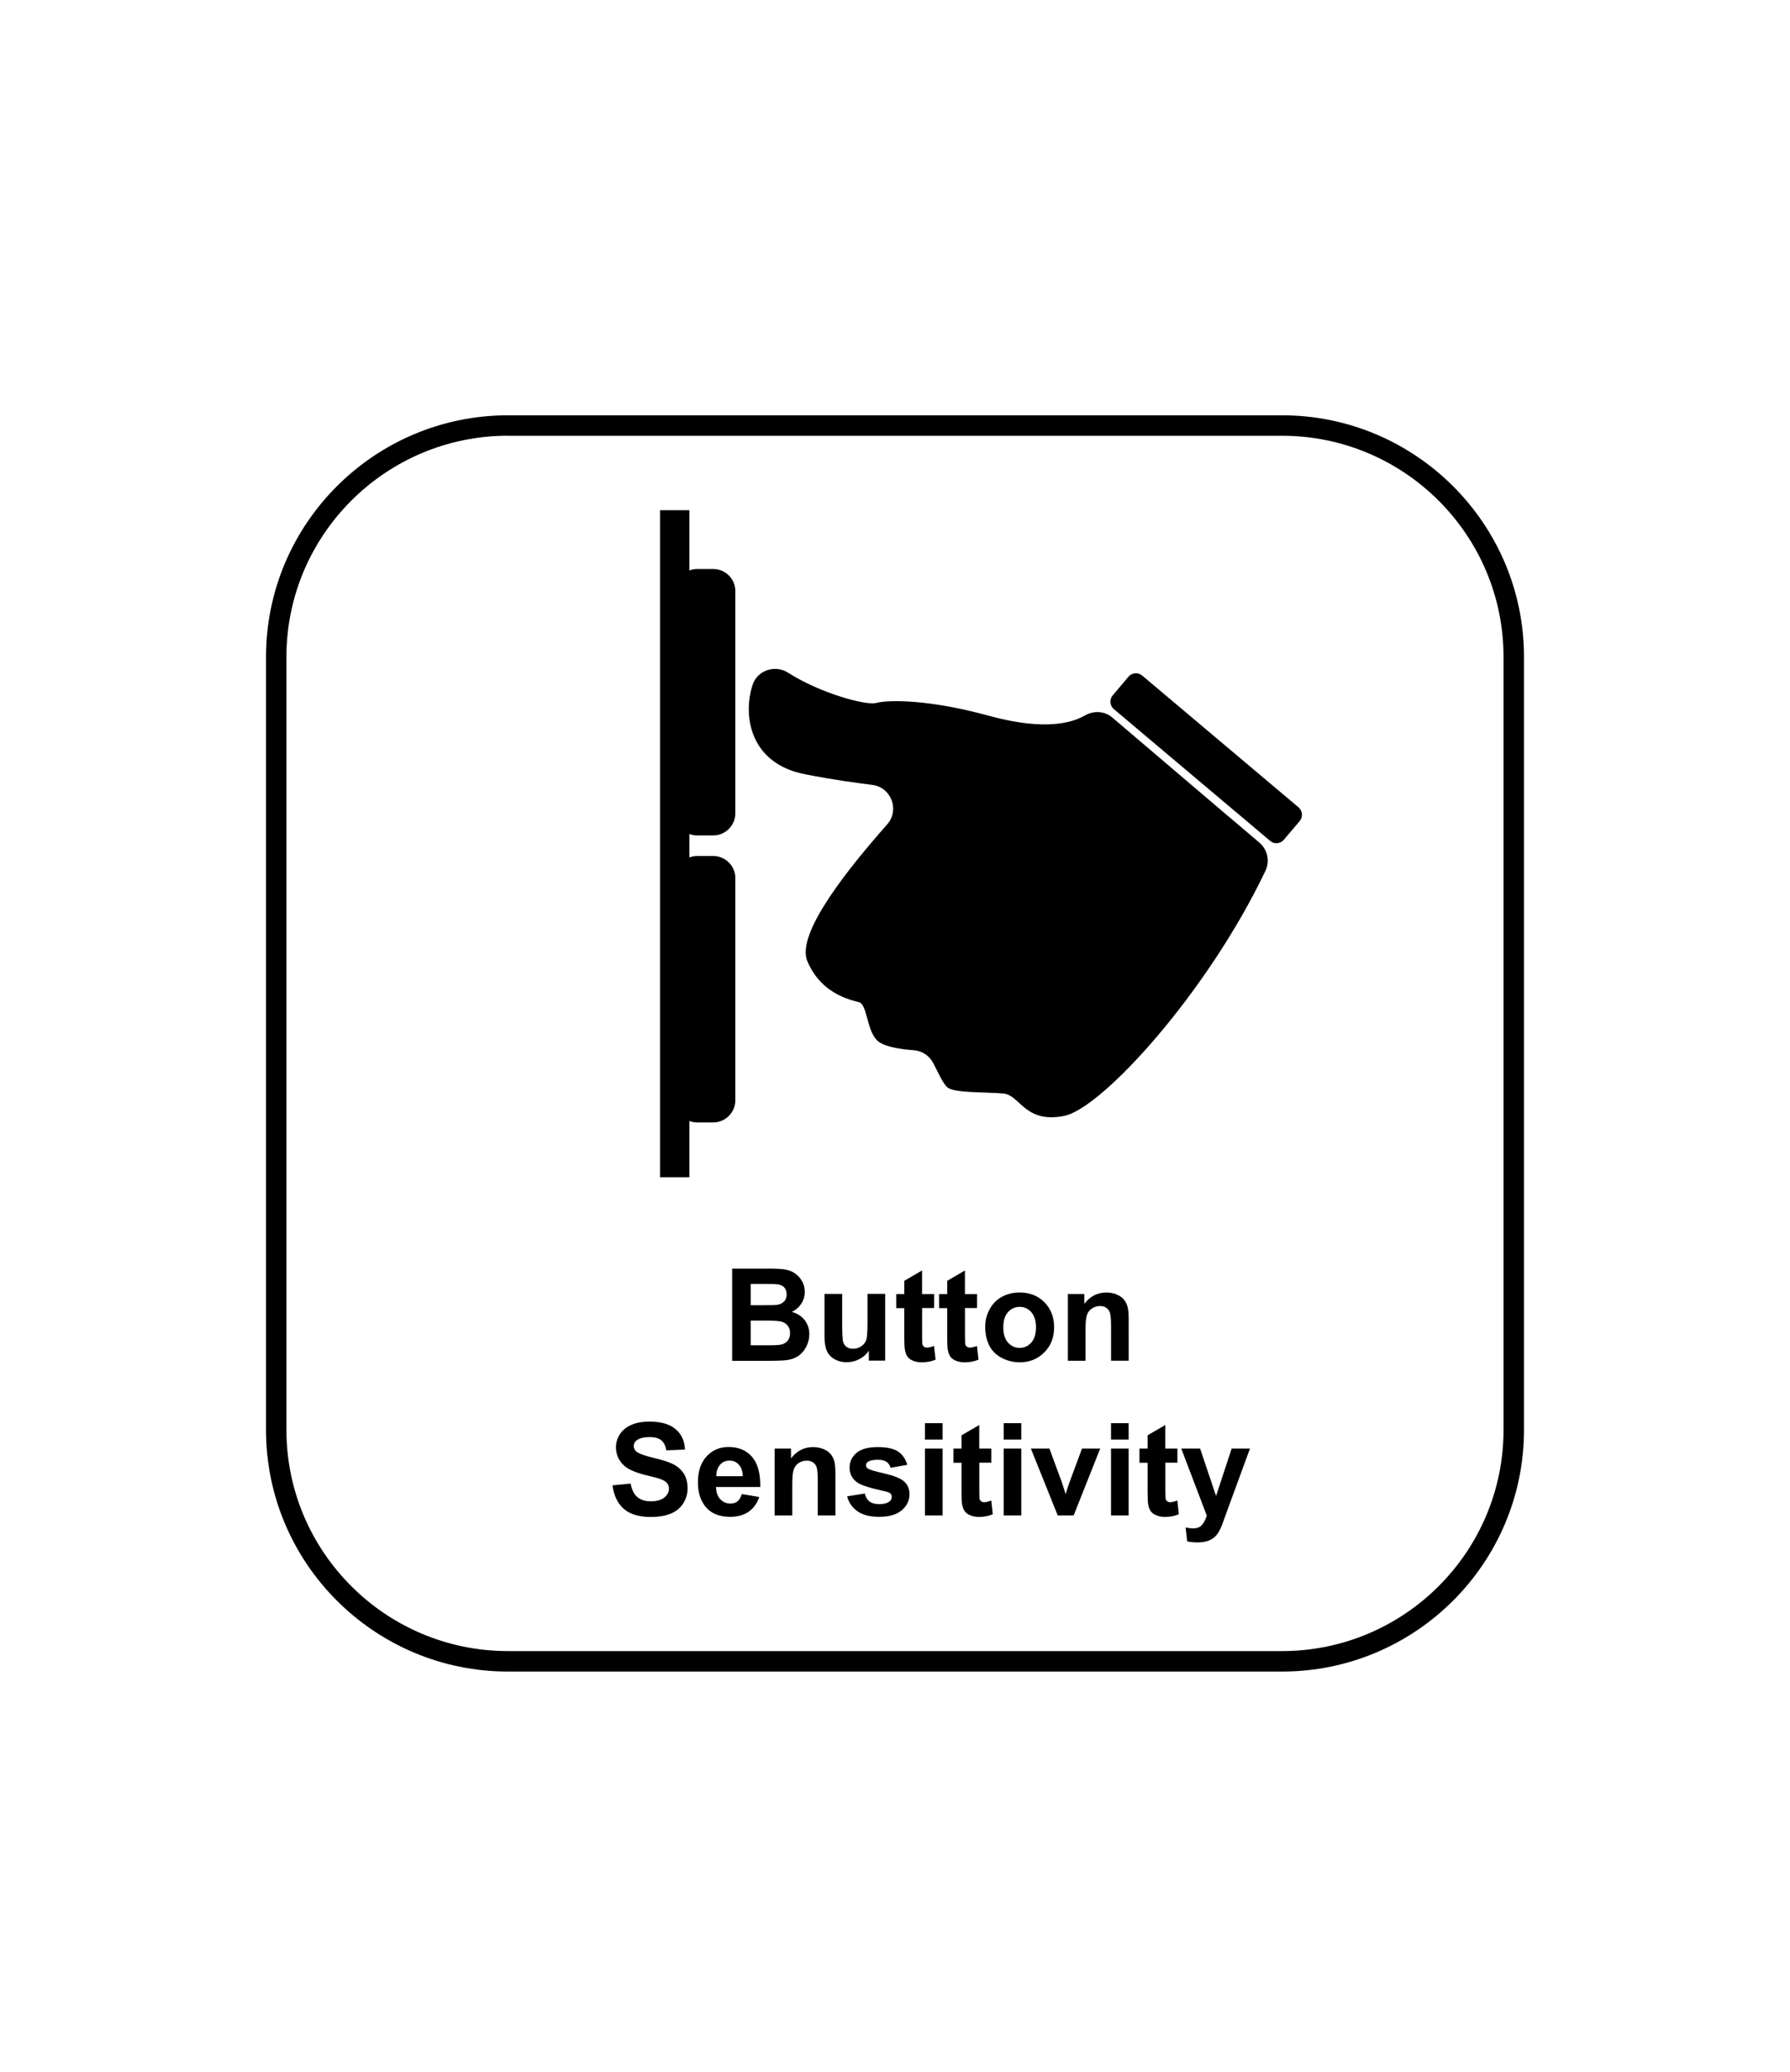 <?xml version="1.0" encoding="utf-8"?>
<!-- Generator: Adobe Illustrator 16.0.0, SVG Export Plug-In . SVG Version: 6.00 Build 0)  -->
<!DOCTYPE svg PUBLIC "-//W3C//DTD SVG 1.1//EN" "http://www.w3.org/Graphics/SVG/1.1/DTD/svg11.dtd">
<svg version="1.1" id="图层_1" xmlns="http://www.w3.org/2000/svg" xmlns:xlink="http://www.w3.org/1999/xlink" x="0px" y="0px"
	 width="40.333px" height="46.667px" viewBox="0 0 40.333 46.667" enable-background="new 0 0 40.333 46.667" xml:space="preserve">
<g>
	<path d="M28.887,37.653H11.445c-3.006,0-5.451-2.441-5.451-5.443V14.798c0-3,2.445-5.443,5.451-5.443h17.442
		c3.007,0,5.452,2.443,5.452,5.443V32.21C34.339,35.212,31.894,37.653,28.887,37.653z M11.445,9.815
		c-2.752,0-4.991,2.234-4.991,4.982V32.21c0,2.748,2.239,4.982,4.991,4.982h17.442c2.753,0,4.991-2.234,4.991-4.982V14.798
		c0-2.748-2.238-4.982-4.991-4.982H11.445z"/>
	<g>
		<g>
			<path d="M16.496,28.577h0.83c0.164,0,0.287,0.006,0.367,0.02c0.081,0.014,0.152,0.041,0.217,0.086
				c0.064,0.043,0.117,0.1,0.16,0.172c0.042,0.074,0.063,0.154,0.063,0.244c0,0.096-0.025,0.186-0.078,0.268
				c-0.053,0.08-0.123,0.143-0.213,0.184c0.127,0.035,0.224,0.1,0.291,0.188c0.068,0.09,0.103,0.193,0.103,0.313
				c0,0.096-0.022,0.188-0.065,0.277c-0.045,0.088-0.104,0.16-0.18,0.213c-0.077,0.053-0.17,0.086-0.282,0.098
				c-0.069,0.008-0.238,0.014-0.505,0.014h-0.707V28.577z M16.915,28.921v0.48h0.274c0.164,0,0.266-0.002,0.305-0.006
				c0.072-0.01,0.129-0.033,0.17-0.076c0.041-0.039,0.061-0.094,0.061-0.162c0-0.063-0.018-0.115-0.053-0.156
				c-0.035-0.039-0.088-0.064-0.158-0.072c-0.041-0.006-0.16-0.008-0.357-0.008H16.915z M16.915,29.747v0.557h0.388
				c0.151,0,0.247-0.006,0.288-0.014c0.062-0.012,0.112-0.039,0.151-0.082c0.04-0.045,0.06-0.104,0.06-0.178
				c0-0.063-0.015-0.115-0.046-0.158c-0.029-0.043-0.073-0.076-0.131-0.096c-0.057-0.02-0.181-0.029-0.371-0.029H16.915z"/>
			<path d="M19.577,30.651v-0.225c-0.056,0.082-0.127,0.145-0.216,0.191c-0.09,0.045-0.184,0.068-0.283,0.068
				c-0.102,0-0.191-0.021-0.271-0.066s-0.139-0.105-0.175-0.188c-0.036-0.08-0.054-0.191-0.054-0.332v-0.953h0.398v0.691
				c0,0.213,0.008,0.342,0.021,0.389c0.015,0.049,0.041,0.086,0.08,0.115c0.039,0.027,0.088,0.041,0.147,0.041
				c0.067,0,0.129-0.02,0.183-0.057c0.055-0.037,0.091-0.084,0.111-0.139c0.02-0.055,0.029-0.189,0.029-0.404v-0.637h0.398v1.504
				H19.577z"/>
			<path d="M21.048,29.147v0.318h-0.271v0.605c0,0.123,0.002,0.195,0.008,0.215c0.005,0.021,0.018,0.037,0.035,0.051
				s0.041,0.02,0.067,0.02c0.036,0,0.091-0.012,0.159-0.037l0.035,0.309c-0.093,0.039-0.197,0.059-0.314,0.059
				c-0.072,0-0.137-0.012-0.194-0.035s-0.101-0.057-0.127-0.094c-0.026-0.039-0.046-0.09-0.056-0.156
				c-0.01-0.047-0.014-0.139-0.014-0.279v-0.656h-0.182v-0.318h0.182v-0.297l0.4-0.234v0.531H21.048z"/>
			<path d="M22.015,29.147v0.318h-0.272v0.605c0,0.123,0.003,0.195,0.009,0.215c0.004,0.021,0.017,0.037,0.035,0.051
				c0.018,0.014,0.041,0.02,0.066,0.02c0.037,0,0.091-0.012,0.16-0.037l0.035,0.309c-0.094,0.039-0.198,0.059-0.315,0.059
				c-0.071,0-0.136-0.012-0.194-0.035c-0.057-0.023-0.1-0.057-0.127-0.094c-0.026-0.039-0.045-0.09-0.056-0.156
				c-0.009-0.047-0.013-0.139-0.013-0.279v-0.656h-0.183v-0.318h0.183v-0.297l0.399-0.234v0.531H22.015z"/>
			<path d="M22.199,29.878c0-0.131,0.033-0.26,0.098-0.383c0.066-0.123,0.158-0.219,0.277-0.283s0.253-0.098,0.4-0.098
				c0.228,0,0.414,0.074,0.56,0.221c0.146,0.148,0.218,0.336,0.218,0.563s-0.072,0.414-0.22,0.564s-0.332,0.225-0.555,0.225
				c-0.138,0-0.27-0.031-0.396-0.094c-0.125-0.063-0.219-0.152-0.285-0.273C22.232,30.198,22.199,30.052,22.199,29.878z
				 M22.607,29.899c0,0.15,0.035,0.264,0.106,0.344s0.158,0.119,0.263,0.119c0.104,0,0.19-0.039,0.261-0.119
				s0.106-0.195,0.106-0.346c0-0.146-0.036-0.26-0.106-0.34s-0.157-0.119-0.261-0.119c-0.104,0-0.191,0.039-0.263,0.119
				S22.607,29.751,22.607,29.899z"/>
			<path d="M25.432,30.651h-0.397v-0.766c0-0.164-0.01-0.268-0.026-0.316c-0.017-0.047-0.044-0.084-0.083-0.111
				c-0.037-0.025-0.084-0.039-0.138-0.039c-0.069,0-0.131,0.02-0.186,0.057c-0.056,0.037-0.093,0.088-0.112,0.15
				c-0.021,0.063-0.031,0.178-0.031,0.346v0.68h-0.397v-1.504h0.37v0.223c0.131-0.172,0.296-0.256,0.496-0.256
				c0.087,0,0.167,0.016,0.24,0.047c0.072,0.031,0.127,0.072,0.165,0.123c0.037,0.047,0.063,0.104,0.077,0.166
				c0.016,0.063,0.022,0.152,0.022,0.268V30.651z"/>
			<path d="M13.802,33.458l0.408-0.039c0.025,0.137,0.075,0.238,0.15,0.303c0.074,0.064,0.176,0.096,0.304,0.096
				c0.136,0,0.237-0.029,0.306-0.086s0.103-0.123,0.103-0.201c0-0.049-0.015-0.09-0.044-0.125c-0.028-0.033-0.078-0.063-0.15-0.09
				c-0.049-0.018-0.161-0.047-0.336-0.09c-0.225-0.057-0.383-0.125-0.473-0.205c-0.128-0.115-0.191-0.254-0.191-0.42
				c0-0.104,0.029-0.203,0.09-0.297c0.06-0.09,0.146-0.16,0.26-0.209c0.112-0.049,0.248-0.072,0.408-0.072
				c0.261,0,0.457,0.057,0.588,0.172c0.133,0.113,0.201,0.266,0.209,0.457l-0.42,0.018c-0.018-0.105-0.057-0.182-0.115-0.229
				c-0.06-0.047-0.148-0.07-0.266-0.07c-0.123,0-0.218,0.023-0.287,0.074c-0.044,0.031-0.066,0.076-0.066,0.129
				c0,0.049,0.021,0.092,0.063,0.127c0.053,0.043,0.182,0.09,0.385,0.139c0.205,0.047,0.355,0.098,0.453,0.148
				c0.098,0.053,0.174,0.123,0.23,0.211c0.055,0.09,0.082,0.201,0.082,0.332c0,0.119-0.033,0.23-0.099,0.334
				c-0.066,0.104-0.16,0.182-0.28,0.23c-0.121,0.051-0.272,0.076-0.453,0.076c-0.262,0-0.464-0.061-0.604-0.182
				S13.831,33.69,13.802,33.458z"/>
			<path d="M16.713,33.655l0.396,0.066c-0.052,0.146-0.132,0.258-0.241,0.332c-0.11,0.076-0.248,0.115-0.414,0.115
				c-0.262,0-0.455-0.086-0.58-0.258c-0.1-0.137-0.148-0.309-0.148-0.518c0-0.25,0.064-0.443,0.195-0.586
				c0.13-0.141,0.295-0.211,0.494-0.211c0.225,0,0.4,0.072,0.529,0.221c0.13,0.148,0.191,0.375,0.187,0.68h-0.997
				c0.002,0.119,0.034,0.209,0.096,0.275s0.138,0.098,0.229,0.098c0.062,0,0.114-0.016,0.157-0.049
				C16.66,33.786,16.691,33.731,16.713,33.655z M16.736,33.253c-0.003-0.115-0.033-0.203-0.09-0.262
				c-0.057-0.061-0.125-0.09-0.206-0.09c-0.087,0-0.159,0.029-0.216,0.094s-0.084,0.15-0.084,0.258H16.736z"/>
			<path d="M18.824,34.136h-0.398v-0.77c0-0.162-0.008-0.268-0.025-0.314c-0.016-0.049-0.044-0.086-0.082-0.111
				c-0.039-0.027-0.084-0.039-0.139-0.039c-0.068,0-0.131,0.018-0.186,0.055c-0.055,0.039-0.092,0.09-0.112,0.152
				s-0.03,0.176-0.03,0.346v0.682h-0.398V32.63h0.369v0.221c0.132-0.17,0.297-0.254,0.496-0.254c0.088,0,0.168,0.016,0.241,0.047
				s0.128,0.072,0.165,0.121s0.063,0.105,0.078,0.166c0.015,0.064,0.021,0.152,0.021,0.27V34.136z"/>
			<path d="M19.087,33.706l0.4-0.063c0.016,0.078,0.051,0.137,0.104,0.178c0.051,0.039,0.124,0.061,0.218,0.061
				c0.103,0,0.181-0.02,0.231-0.059c0.035-0.025,0.053-0.061,0.053-0.105c0-0.029-0.01-0.055-0.027-0.074
				c-0.021-0.02-0.064-0.037-0.134-0.053c-0.321-0.07-0.524-0.135-0.61-0.193c-0.119-0.082-0.179-0.195-0.179-0.34
				c0-0.129,0.052-0.24,0.154-0.328c0.103-0.09,0.263-0.133,0.479-0.133c0.206,0,0.359,0.033,0.46,0.1
				c0.1,0.068,0.168,0.166,0.207,0.299l-0.376,0.068c-0.017-0.059-0.046-0.104-0.092-0.135c-0.045-0.031-0.108-0.047-0.192-0.047
				c-0.104,0-0.18,0.016-0.225,0.045c-0.03,0.02-0.045,0.047-0.045,0.08c0,0.027,0.013,0.053,0.039,0.072
				c0.035,0.027,0.16,0.064,0.372,0.111c0.212,0.049,0.36,0.107,0.444,0.178c0.083,0.07,0.125,0.17,0.125,0.295
				c0,0.139-0.059,0.258-0.174,0.357c-0.115,0.098-0.285,0.148-0.511,0.148c-0.205,0-0.368-0.041-0.487-0.125
				S19.125,33.849,19.087,33.706z"/>
			<path d="M20.841,32.427v-0.369h0.398v0.369H20.841z M20.841,34.136V32.63h0.398v1.506H20.841z"/>
			<path d="M22.337,32.63v0.318h-0.271v0.605c0,0.123,0.002,0.195,0.008,0.215c0.005,0.02,0.018,0.037,0.035,0.051
				c0.019,0.014,0.041,0.02,0.067,0.02c0.037,0,0.091-0.014,0.16-0.039l0.034,0.309c-0.093,0.041-0.197,0.061-0.314,0.061
				c-0.072,0-0.137-0.012-0.194-0.037c-0.058-0.023-0.1-0.055-0.126-0.094c-0.027-0.037-0.047-0.09-0.057-0.154
				c-0.009-0.045-0.013-0.139-0.013-0.279v-0.656h-0.183V32.63h0.183v-0.299l0.399-0.232v0.531H22.337z"/>
			<path d="M22.615,32.427v-0.369h0.397v0.369H22.615z M22.615,34.136V32.63h0.397v1.506H22.615z"/>
			<path d="M23.833,34.136l-0.605-1.506h0.418l0.283,0.768l0.082,0.258c0.021-0.066,0.035-0.107,0.041-0.131
				c0.014-0.041,0.027-0.084,0.043-0.127l0.285-0.768h0.41l-0.598,1.506H23.833z"/>
			<path d="M25.034,32.427v-0.369h0.397v0.369H25.034z M25.034,34.136V32.63h0.397v1.506H25.034z"/>
			<path d="M26.53,32.63v0.318h-0.272v0.605c0,0.123,0.003,0.195,0.008,0.215c0.006,0.02,0.018,0.037,0.036,0.051
				c0.018,0.014,0.04,0.02,0.067,0.02c0.036,0,0.09-0.014,0.16-0.039l0.033,0.309c-0.092,0.041-0.197,0.061-0.314,0.061
				c-0.071,0-0.137-0.012-0.193-0.037c-0.059-0.023-0.1-0.055-0.127-0.094c-0.027-0.037-0.047-0.09-0.057-0.154
				c-0.008-0.045-0.013-0.139-0.013-0.279v-0.656h-0.183V32.63h0.183v-0.299l0.399-0.232v0.531H26.53z"/>
			<path d="M26.617,32.63h0.424l0.36,1.068l0.351-1.068h0.413l-0.531,1.447l-0.095,0.264c-0.035,0.088-0.068,0.154-0.1,0.201
				c-0.032,0.045-0.068,0.082-0.109,0.111s-0.092,0.053-0.152,0.068c-0.06,0.016-0.127,0.023-0.203,0.023s-0.151-0.008-0.225-0.023
				l-0.036-0.313c0.063,0.012,0.118,0.02,0.169,0.02c0.092,0,0.16-0.027,0.205-0.082s0.078-0.123,0.103-0.207L26.617,32.63z"/>
		</g>
		<g>
			<path d="M28.929,18.915l0.357-0.42c0.077-0.094,0.064-0.23-0.027-0.309l-3.523-2.969c-0.091-0.078-0.23-0.066-0.308,0.025
				l-0.356,0.422c-0.078,0.092-0.066,0.23,0.025,0.309l3.523,2.969C28.712,19.021,28.851,19.009,28.929,18.915"/>
			<path d="M25.063,16.163c-0.173-0.148-0.416-0.16-0.612-0.049c-0.418,0.24-1.111,0.299-2.174,0.008
				c-1.355-0.371-2.259-0.361-2.536-0.287c-0.229,0.061-1.261-0.219-1.984-0.682c-0.296-0.189-0.696-0.053-0.802,0.281
				c-0.227,0.719-0.038,1.768,1.18,2.006c0.678,0.133,1.163,0.195,1.52,0.24c0.428,0.057,0.62,0.564,0.336,0.889
				c-0.838,0.949-2.062,2.449-1.801,3.078c0.336,0.809,1.098,0.895,1.185,0.936c0.175,0.086,0.158,0.689,0.427,0.885
				c0.174,0.127,0.548,0.172,0.787,0.189c0.182,0.014,0.348,0.119,0.434,0.281c0.117,0.217,0.23,0.494,0.34,0.568
				c0.178,0.117,0.878,0.092,1.25,0.127c0.371,0.035,0.477,0.68,1.365,0.504c0.85-0.168,3.226-2.773,4.535-5.52
				c0.105-0.221,0.048-0.48-0.139-0.639C27.527,18.263,25.789,16.78,25.063,16.163"/>
			<rect x="14.872" y="11.493" width="0.661" height="15.025"/>
			<path d="M15.71,18.819h0.361c0.273,0,0.498-0.225,0.498-0.498v-5.008c0-0.273-0.225-0.496-0.498-0.496H15.71
				c-0.275,0-0.5,0.223-0.5,0.496v5.008C15.21,18.595,15.435,18.819,15.71,18.819"/>
			<path d="M15.71,25.284h0.361c0.273,0,0.498-0.225,0.498-0.498v-5.008c0-0.273-0.225-0.496-0.498-0.496H15.71
				c-0.275,0-0.5,0.223-0.5,0.496v5.008C15.21,25.06,15.435,25.284,15.71,25.284"/>
		</g>
	</g>
</g>
</svg>
